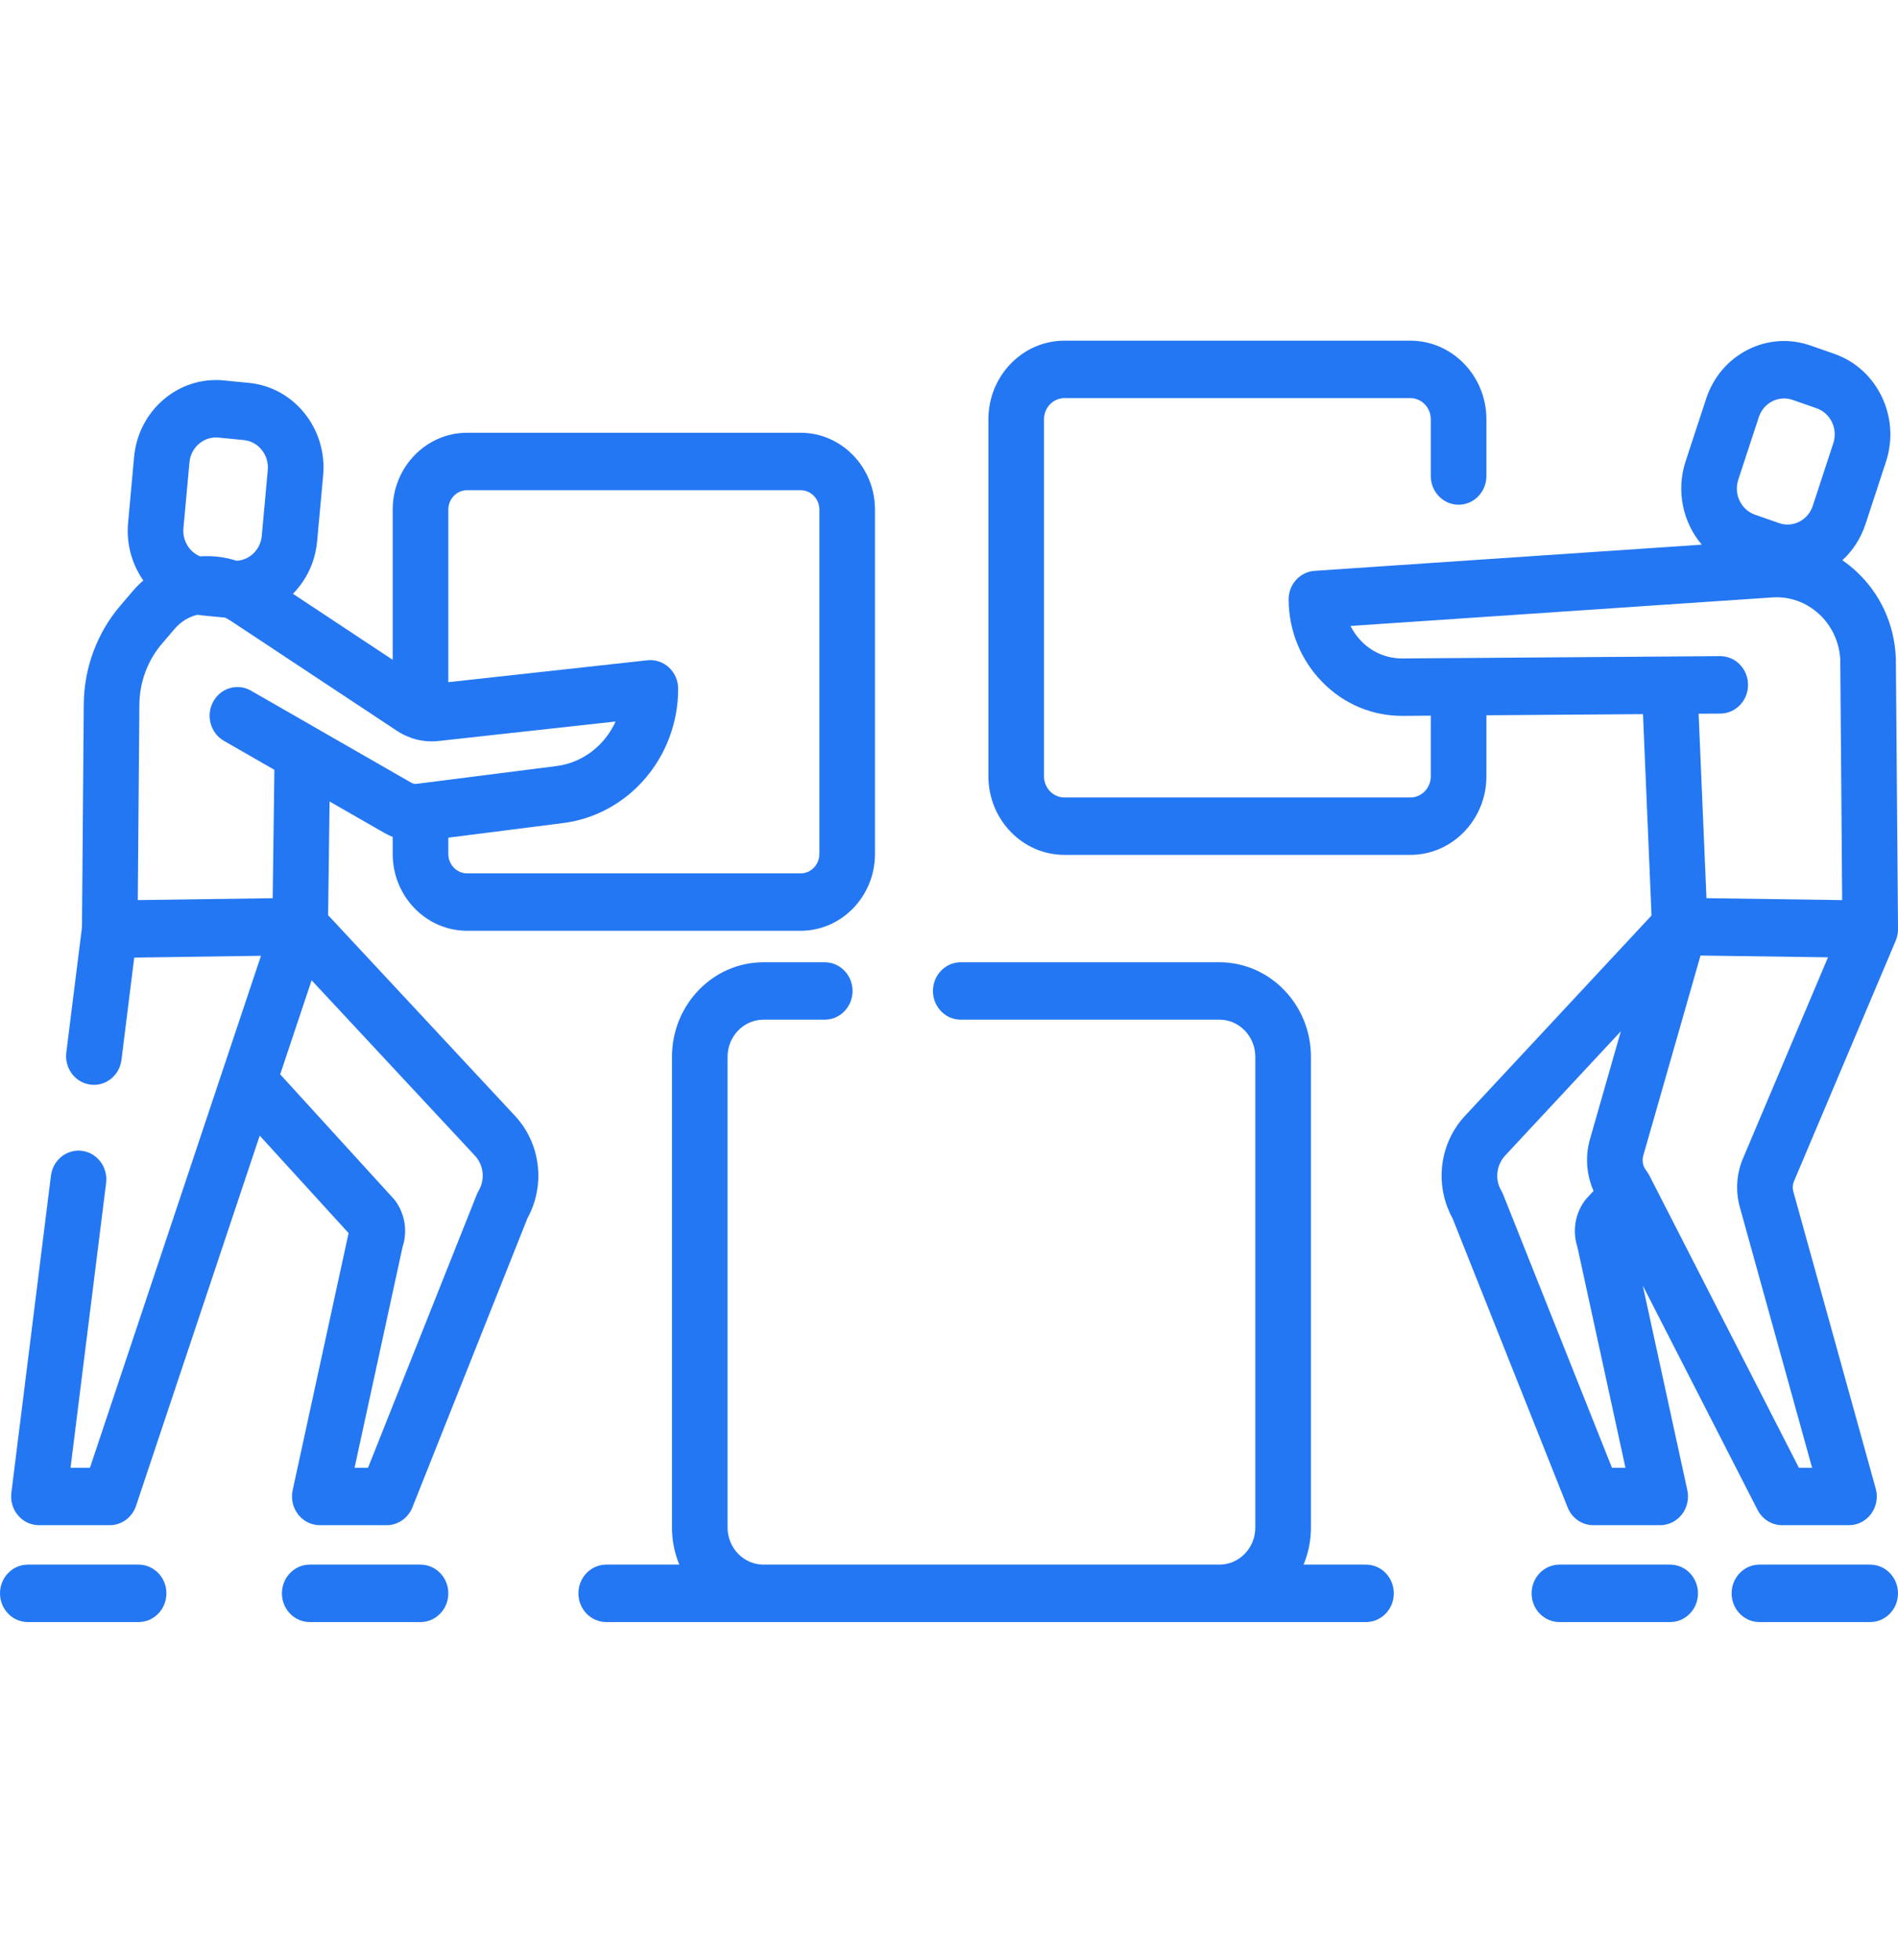 <svg width="62" height="64" viewBox="0 0 62 64" fill="none" xmlns="http://www.w3.org/2000/svg">
<g clip-path="url(#clip0_41:600)">
<path d="M52.047 49.809H54.231C54.507 49.809 54.768 49.679 54.941 49.457C55.113 49.235 55.178 48.944 55.118 48.666L53.663 41.984L57.412 49.309C57.569 49.617 57.878 49.809 58.215 49.809H60.399C60.684 49.809 60.953 49.671 61.124 49.436C61.296 49.201 61.351 48.896 61.272 48.613L58.578 38.902C58.55 38.798 58.557 38.686 58.598 38.587L61.925 30.721C61.926 30.717 61.928 30.712 61.929 30.708C61.934 30.697 61.938 30.684 61.943 30.672C61.948 30.656 61.955 30.64 61.959 30.623C61.96 30.619 61.962 30.616 61.963 30.612C61.964 30.607 61.965 30.602 61.966 30.598C61.968 30.591 61.97 30.584 61.971 30.578C61.975 30.564 61.979 30.55 61.981 30.536C61.983 30.527 61.985 30.517 61.987 30.509C61.989 30.497 61.989 30.486 61.991 30.475C61.992 30.465 61.994 30.456 61.995 30.446C61.997 30.432 61.998 30.417 61.998 30.403C61.999 30.391 62 30.379 62 30.368C62 30.364 62 30.361 62 30.358C62 30.356 62 30.354 62 30.353C62 30.348 62.001 30.342 62.001 30.337L61.93 21.51C61.93 21.498 61.93 21.487 61.929 21.475C61.881 20.387 61.422 19.388 60.638 18.661C60.493 18.527 60.341 18.406 60.182 18.297C60.525 17.982 60.785 17.581 60.937 17.121L61.608 15.076C62.084 13.627 61.329 12.049 59.925 11.558L59.141 11.284C58.462 11.046 57.732 11.096 57.089 11.423C56.445 11.752 55.964 12.319 55.733 13.021L55.062 15.065C54.743 16.037 54.977 17.066 55.59 17.787L42.943 18.642C42.462 18.675 42.09 19.088 42.094 19.585C42.102 20.608 42.496 21.566 43.203 22.283C43.909 22.999 44.838 23.387 45.832 23.378L46.738 23.372V25.352C46.738 25.734 46.438 26.044 46.068 26.044H34.773C34.404 26.044 34.103 25.734 34.103 25.352V13.693C34.103 13.311 34.404 13.001 34.773 13.001H46.068C46.438 13.001 46.738 13.311 46.738 13.693V15.545C46.738 16.063 47.145 16.483 47.646 16.483C48.148 16.483 48.555 16.063 48.555 15.545V13.693C48.555 12.277 47.439 11.125 46.068 11.125H34.773C33.402 11.125 32.287 12.277 32.287 13.693V25.352C32.287 26.768 33.402 27.919 34.773 27.919H46.068C47.439 27.919 48.555 26.768 48.555 25.352V23.359L53.67 23.322L53.949 29.898L47.879 36.415C47.019 37.316 46.846 38.692 47.448 39.786L51.208 49.228C51.347 49.579 51.679 49.809 52.047 49.809ZM56.934 37.837C56.723 38.335 56.687 38.896 56.832 39.418L59.194 47.934H58.763L53.975 38.578C53.973 38.573 53.97 38.568 53.968 38.563L53.876 38.384C53.848 38.33 53.815 38.278 53.777 38.229C53.669 38.092 53.632 37.909 53.677 37.747L55.549 31.206L59.713 31.264L56.934 37.837ZM56.782 15.668L57.453 13.623C57.528 13.396 57.684 13.211 57.893 13.105C58.015 13.043 58.146 13.012 58.278 13.012C58.372 13.012 58.466 13.028 58.558 13.06L59.342 13.334C59.797 13.493 60.041 14.005 59.887 14.474L59.216 16.519C59.141 16.747 58.985 16.931 58.776 17.037C58.568 17.143 58.331 17.16 58.111 17.082L57.327 16.808C56.872 16.649 56.628 16.137 56.782 15.668ZM47.653 21.49C47.651 21.49 47.648 21.49 47.646 21.49C47.643 21.49 47.639 21.49 47.637 21.49L45.816 21.503C45.307 21.508 44.835 21.31 44.475 20.945C44.328 20.796 44.208 20.626 44.116 20.442L57.901 19.51C58.463 19.474 59.004 19.668 59.424 20.056C59.84 20.441 60.084 20.969 60.114 21.544L60.176 29.395L55.743 29.332L55.487 23.308L56.199 23.304C56.701 23.3 57.105 22.877 57.101 22.359C57.097 21.844 56.692 21.428 56.193 21.428C56.191 21.428 56.188 21.428 56.187 21.428L47.653 21.49ZM49.041 38.885C48.824 38.514 48.878 38.04 49.18 37.724L52.946 33.68L51.932 37.224C51.777 37.783 51.826 38.373 52.054 38.891L51.822 39.145C51.795 39.175 51.77 39.205 51.748 39.238C51.443 39.672 51.364 40.222 51.528 40.727L53.097 47.934H52.656L49.104 39.014C49.086 38.969 49.066 38.926 49.041 38.885Z" fill="#2477F2"/>
<path d="M61.092 51.097H57.473C56.971 51.097 56.565 51.517 56.565 52.035C56.565 52.553 56.971 52.972 57.473 52.972H61.092C61.593 52.972 62 52.553 62 52.035C62 51.517 61.593 51.097 61.092 51.097Z" fill="#2477F2"/>
<path d="M54.558 51.097H50.94C50.438 51.097 50.031 51.517 50.031 52.035C50.031 52.553 50.438 52.972 50.94 52.972H54.558C55.06 52.972 55.466 52.553 55.466 52.035C55.466 51.517 55.06 51.097 54.558 51.097Z" fill="#2477F2"/>
<path d="M10.718 29.887L10.766 26.175L12.555 27.201C12.644 27.252 12.735 27.295 12.828 27.332V27.889C12.828 29.272 13.918 30.397 15.258 30.397H26.152C27.492 30.397 28.582 29.272 28.582 27.889V16.642C28.582 15.259 27.492 14.133 26.152 14.133H15.258C13.918 14.133 12.828 15.259 12.828 16.642V21.548L9.569 19.392C10.02 18.934 10.299 18.334 10.359 17.677L10.556 15.527C10.695 14.004 9.608 12.648 8.133 12.504L7.309 12.424C6.596 12.354 5.896 12.576 5.343 13.048C4.79 13.521 4.448 14.187 4.38 14.925L4.184 17.075C4.12 17.77 4.313 18.43 4.681 18.957C4.563 19.061 4.449 19.172 4.343 19.296L3.929 19.781C3.169 20.67 2.746 21.813 2.736 22.999L2.678 30.281L2.166 34.372C2.102 34.885 2.453 35.355 2.951 35.421C3.449 35.488 3.904 35.125 3.968 34.612L4.385 31.272L8.525 31.214L7.26 34.997C7.256 35.01 7.252 35.021 7.248 35.033L2.938 47.934H2.304L3.466 38.634C3.53 38.12 3.179 37.65 2.681 37.584C2.185 37.518 1.728 37.881 1.664 38.394L0.371 48.751C0.338 49.019 0.417 49.288 0.59 49.49C0.762 49.693 1.011 49.809 1.272 49.809H3.585C3.973 49.809 4.318 49.555 4.444 49.177L8.484 37.087L11.387 40.27L9.56 48.666C9.5 48.944 9.565 49.235 9.738 49.457C9.91 49.679 10.171 49.809 10.447 49.809H12.631C12.999 49.809 13.331 49.579 13.471 49.228L17.229 39.786C17.83 38.693 17.66 37.32 16.803 36.42L10.718 29.887ZM15.258 16.009H26.152C26.491 16.009 26.766 16.293 26.766 16.642V27.889C26.766 28.238 26.491 28.522 26.152 28.522H15.258C14.92 28.522 14.645 28.238 14.645 27.889V27.356L18.397 26.879C20.538 26.607 22.153 24.723 22.153 22.495C22.153 22.229 22.044 21.976 21.852 21.798C21.66 21.62 21.405 21.535 21.148 21.563L14.645 22.278V16.642C14.645 16.293 14.92 16.009 15.258 16.009ZM5.992 17.251L6.189 15.101C6.211 14.862 6.322 14.646 6.501 14.493C6.659 14.359 6.852 14.287 7.054 14.287C7.082 14.287 7.11 14.288 7.138 14.291L7.962 14.371C8.44 14.418 8.792 14.857 8.747 15.351L8.551 17.5C8.529 17.74 8.418 17.955 8.239 18.109C8.092 18.234 7.913 18.304 7.726 18.313C7.337 18.187 6.934 18.142 6.537 18.17C6.188 18.026 5.955 17.658 5.992 17.251ZM4.553 23.015C4.558 22.28 4.821 21.572 5.291 21.021L5.705 20.537C5.909 20.298 6.17 20.144 6.449 20.077C6.501 20.085 6.554 20.093 6.607 20.098L7.352 20.17C7.413 20.2 7.474 20.233 7.533 20.272L12.985 23.879C12.989 23.882 12.993 23.885 12.998 23.887C13.133 23.974 13.278 24.042 13.428 24.095C13.442 24.099 13.454 24.105 13.468 24.11C13.743 24.2 14.036 24.231 14.326 24.199L20.108 23.563C19.759 24.338 19.042 24.908 18.175 25.018L13.611 25.598C13.551 25.606 13.491 25.593 13.437 25.563L10.336 23.783C10.325 23.776 10.313 23.769 10.301 23.762L8.197 22.555C7.759 22.303 7.206 22.466 6.962 22.919C6.719 23.371 6.876 23.942 7.315 24.194L8.963 25.14L8.908 29.333L4.501 29.394L4.553 23.015ZM15.636 38.885C15.612 38.926 15.591 38.968 15.573 39.014L12.022 47.934H11.582L13.149 40.728C13.315 40.224 13.235 39.674 12.93 39.238C12.907 39.205 12.882 39.175 12.855 39.145L9.153 35.085L10.179 32.014L15.497 37.723C15.5 37.726 15.503 37.729 15.505 37.732C15.8 38.04 15.853 38.514 15.636 38.885Z" fill="#2477F2"/>
<path d="M4.527 51.097H0.908C0.407 51.097 0 51.517 0 52.035C0 52.553 0.407 52.972 0.908 52.972H4.527C5.029 52.972 5.436 52.553 5.436 52.035C5.436 51.517 5.029 51.097 4.527 51.097Z" fill="#2477F2"/>
<path d="M13.736 51.097H10.117C9.616 51.097 9.209 51.517 9.209 52.035C9.209 52.553 9.616 52.972 10.117 52.972H13.736C14.238 52.972 14.645 52.553 14.645 52.035C14.645 51.517 14.238 51.097 13.736 51.097Z" fill="#2477F2"/>
<path d="M44.622 51.097H42.583C42.737 50.725 42.823 50.315 42.823 49.886V34.511C42.823 32.81 41.482 31.425 39.833 31.425H31.384C30.882 31.425 30.476 31.845 30.476 32.363C30.476 32.88 30.882 33.3 31.384 33.3H39.833C40.48 33.3 41.006 33.844 41.006 34.511V49.886C41.006 50.554 40.48 51.097 39.833 51.097H24.941C24.294 51.097 23.767 50.554 23.767 49.886V34.511C23.767 33.844 24.294 33.3 24.941 33.3H26.94C27.442 33.3 27.849 32.88 27.849 32.363C27.849 31.845 27.442 31.425 26.94 31.425H24.941C23.292 31.425 21.951 32.81 21.951 34.511V49.886C21.951 50.315 22.036 50.725 22.191 51.097H19.803C19.301 51.097 18.895 51.517 18.895 52.035C18.895 52.553 19.301 52.972 19.803 52.972H44.622C45.124 52.972 45.53 52.553 45.53 52.035C45.53 51.517 45.124 51.097 44.622 51.097Z" fill="#2477F2"/>
</g>
<defs>
<clipPath id="clip0_41:600">
<rect width="62" height="64" fill="white"/>
</clipPath>
</defs>
</svg>
